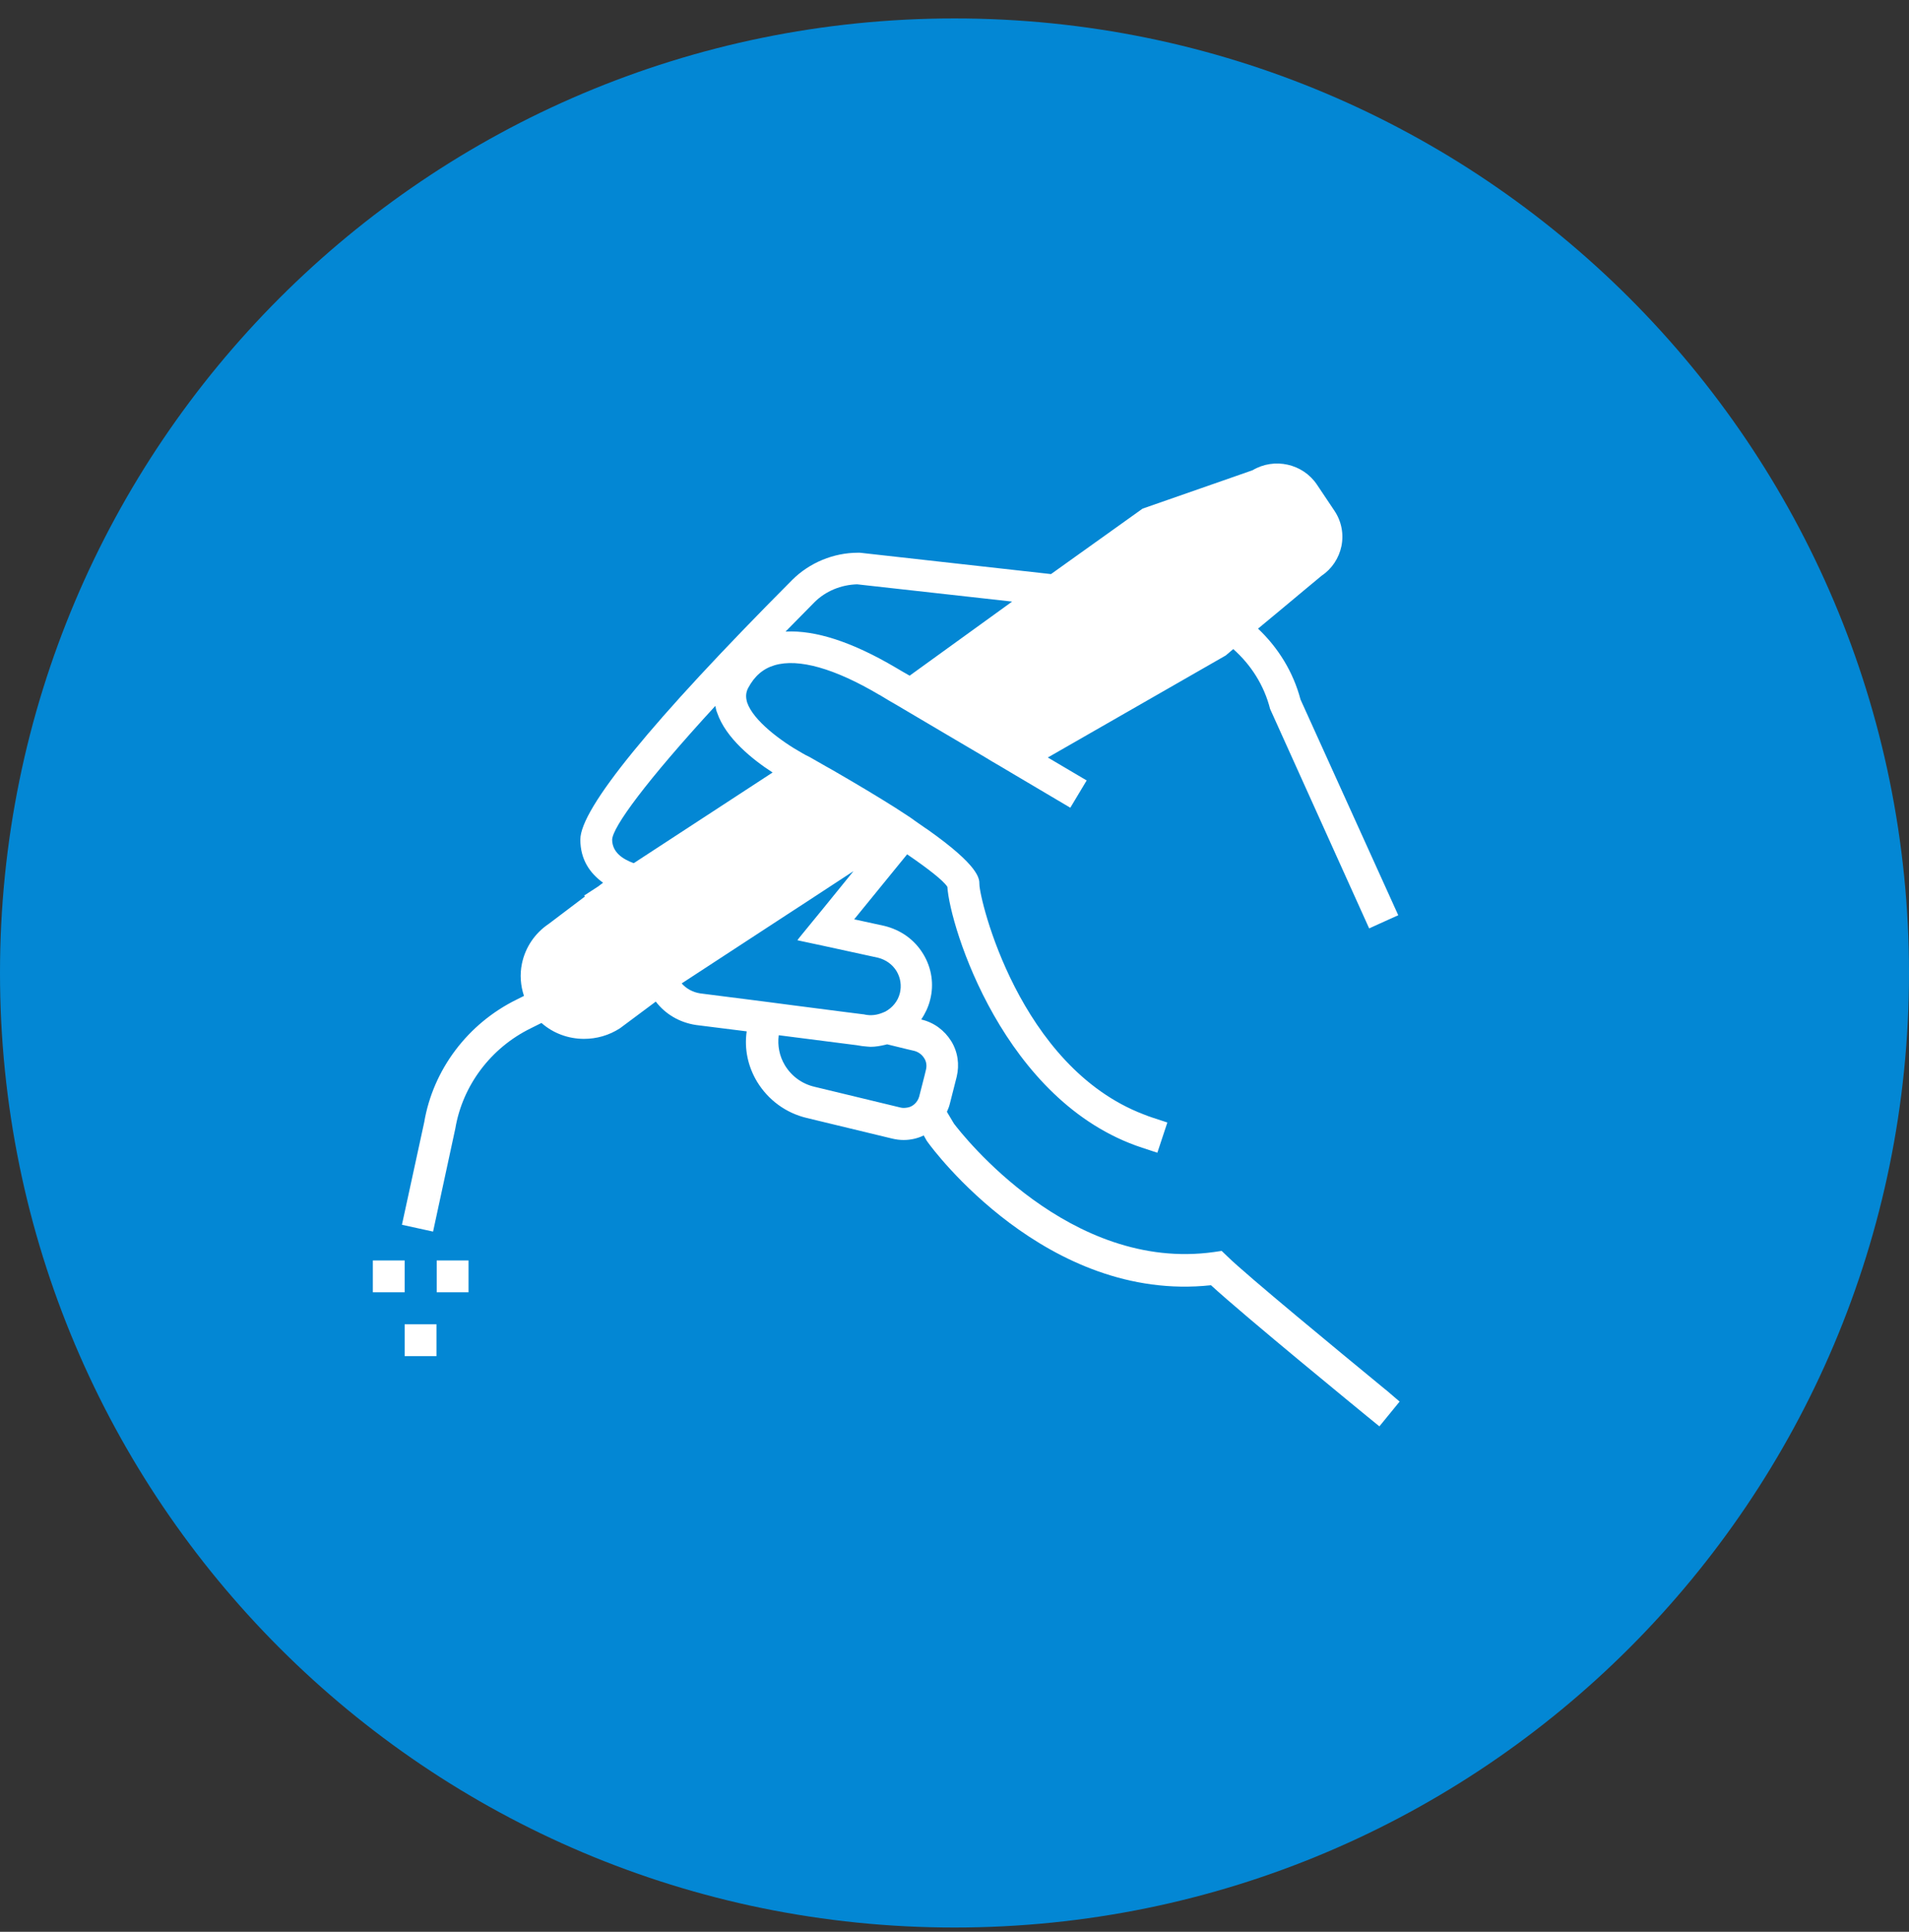 <svg width="84" height="85" viewBox="0 0 84 85" fill="none" xmlns="http://www.w3.org/2000/svg">
<rect x="0" y="0" width="84" height="85" fill="#333333" stroke="none"/>
<path d="M42 84.811C65.196 84.811 84 66.007 84 42.81C84 19.615 65.196 0.811 42 0.811C18.804 0.811 0 19.615 0 42.81C0 66.007 18.804 84.811 42 84.811Z" fill="#0387D4"/>
<path d="M17.806 56.86C16.406 56.86 17.806 56.86 16.406 56.86V55.46H17.806V56.86ZM17.806 59.67C19.206 59.67 17.806 59.67 19.206 59.67V58.27H17.806V59.67ZM61.586 61.67L60.696 62.76L60.156 62.32C59.926 62.13 54.776 57.92 53.286 56.55C46.056 57.33 41.036 50.56 40.826 50.26L40.776 50.19C40.736 50.11 40.686 50.04 40.646 49.96C40.376 50.09 40.076 50.16 39.766 50.16C39.596 50.16 39.436 50.14 39.266 50.1L35.496 49.19C34.576 48.97 33.806 48.4 33.316 47.6C32.906 46.92 32.746 46.15 32.856 45.38L30.626 45.1C29.896 44.99 29.276 44.62 28.856 44.07L27.286 45.24C26.796 45.56 26.246 45.71 25.696 45.71C25.016 45.71 24.346 45.47 23.826 45.01L23.346 45.25C21.596 46.11 20.356 47.76 20.036 49.65L19.056 54.19L17.686 53.89L18.666 49.38C19.056 47.07 20.576 45.04 22.736 43.98L23.056 43.82C22.906 43.37 22.866 42.88 22.966 42.4C23.116 41.68 23.536 41.06 24.146 40.65L25.746 39.44L25.696 39.41L26.326 39L26.536 38.84C25.956 38.42 25.536 37.82 25.536 36.94C25.536 35.58 28.666 31.74 34.856 25.52C35.616 24.76 36.676 24.32 37.756 24.32H37.836L46.246 25.26L50.276 22.38L54.346 20.96L55.116 20.69C56.076 20.12 57.326 20.4 57.946 21.32L58.716 22.47C59.026 22.93 59.136 23.49 59.026 24.03C58.916 24.56 58.606 25.03 58.156 25.33L57.446 25.92L56.356 26.83L55.356 27.66C56.246 28.5 56.906 29.57 57.226 30.78L61.526 40.27L60.596 40.69L60.246 40.85L55.886 31.19C55.626 30.16 55.046 29.25 54.266 28.56L53.936 28.84L46.106 33.33C47.136 33.94 47.816 34.34 47.816 34.34L47.096 35.54C47.096 35.54 46.096 34.95 44.696 34.12C44.476 33.99 44.246 33.85 44.006 33.71C43.776 33.58 43.546 33.44 43.316 33.3C42.286 32.69 41.156 32.03 40.096 31.4C39.876 31.27 39.656 31.14 39.436 31.01C39.206 30.88 38.986 30.75 38.776 30.62C38.746 30.6 38.716 30.58 38.686 30.57C36.726 29.41 35.136 28.96 34.086 29.27C33.576 29.42 33.196 29.75 32.916 30.28C32.816 30.48 32.806 30.67 32.876 30.91C33.146 31.71 34.376 32.62 35.286 33.13C35.406 33.2 35.516 33.26 35.626 33.31C35.746 33.38 35.856 33.44 35.976 33.51C36.206 33.64 36.426 33.77 36.646 33.89C37.736 34.52 38.636 35.06 39.396 35.54C39.626 35.69 39.846 35.83 40.056 35.97C40.076 35.99 40.106 36 40.126 36.02C40.166 36.05 40.206 36.07 40.236 36.1C40.396 36.21 40.556 36.32 40.696 36.42C40.736 36.45 40.776 36.47 40.816 36.5C43.096 38.11 43.096 38.66 43.096 38.91C43.096 39.55 44.836 46.93 50.316 49.03C50.446 49.08 50.566 49.13 50.696 49.17L51.366 49.39L50.926 50.72L50.256 50.5C44.166 48.5 41.796 40.76 41.686 39.02C41.506 38.74 40.836 38.22 39.916 37.59L37.586 40.45L38.916 40.74C39.646 40.92 40.246 41.35 40.626 41.98C40.996 42.59 41.106 43.31 40.926 44C40.846 44.32 40.706 44.6 40.536 44.86H40.546C41.096 44.99 41.556 45.33 41.856 45.81C42.146 46.28 42.226 46.84 42.096 47.38L41.796 48.56C41.766 48.69 41.716 48.81 41.666 48.92C41.766 49.09 41.876 49.27 41.976 49.44C42.346 49.93 47.076 55.98 53.416 55.09L53.756 55.04L54.006 55.28C54.826 56.09 59.176 59.67 60.586 60.83C60.856 61.05 61.016 61.19 61.026 61.19L61.586 61.67ZM40.446 48.25L40.686 47.31L40.746 47.06C40.786 46.89 40.766 46.71 40.666 46.56C40.566 46.4 40.416 46.29 40.236 46.24L39.936 46.17L39.036 45.95C39.006 45.96 38.986 45.96 38.956 45.97C38.746 46.02 38.526 46.06 38.306 46.06C38.256 46.06 38.206 46.05 38.166 46.05C38.016 46.04 37.856 46.02 37.706 45.99L34.266 45.55C34.206 46.01 34.296 46.47 34.536 46.87C34.826 47.35 35.286 47.69 35.846 47.82L39.616 48.73C39.726 48.76 39.836 48.75 39.946 48.73C40.166 48.69 40.376 48.5 40.446 48.25ZM35.836 26.5C35.396 26.95 34.976 27.37 34.566 27.79C35.886 27.72 37.506 28.25 39.406 29.37C39.606 29.49 39.816 29.61 40.026 29.73L44.536 26.47L37.716 25.71C37.006 25.73 36.326 26.01 35.836 26.5ZM31.476 31.06C28.416 34.39 26.966 36.38 26.936 36.94C26.936 37.49 27.386 37.8 27.886 37.98L33.996 33.99C33.116 33.42 31.936 32.48 31.556 31.36C31.516 31.27 31.496 31.16 31.476 31.06ZM30.816 43.71L33.176 44.01L33.876 44.1L34.866 44.23L37.116 44.52L37.986 44.63C38.006 44.63 38.026 44.63 38.046 44.64C38.326 44.7 38.596 44.66 38.836 44.56C38.876 44.54 38.916 44.53 38.956 44.51C39.266 44.34 39.506 44.06 39.596 43.7C39.676 43.37 39.626 43.03 39.456 42.74C39.276 42.44 38.986 42.23 38.636 42.14L36.156 41.6L35.266 41.41L35.086 41.37L35.186 41.24L35.676 40.64L36.176 40.03L37.556 38.33L35.326 39.79L34.726 40.18L29.996 43.27C30.186 43.49 30.476 43.66 30.816 43.71ZM19.216 56.86C20.616 56.86 19.216 56.86 20.616 56.86V55.46H19.216V56.86Z" fill="white"/>
</svg>
